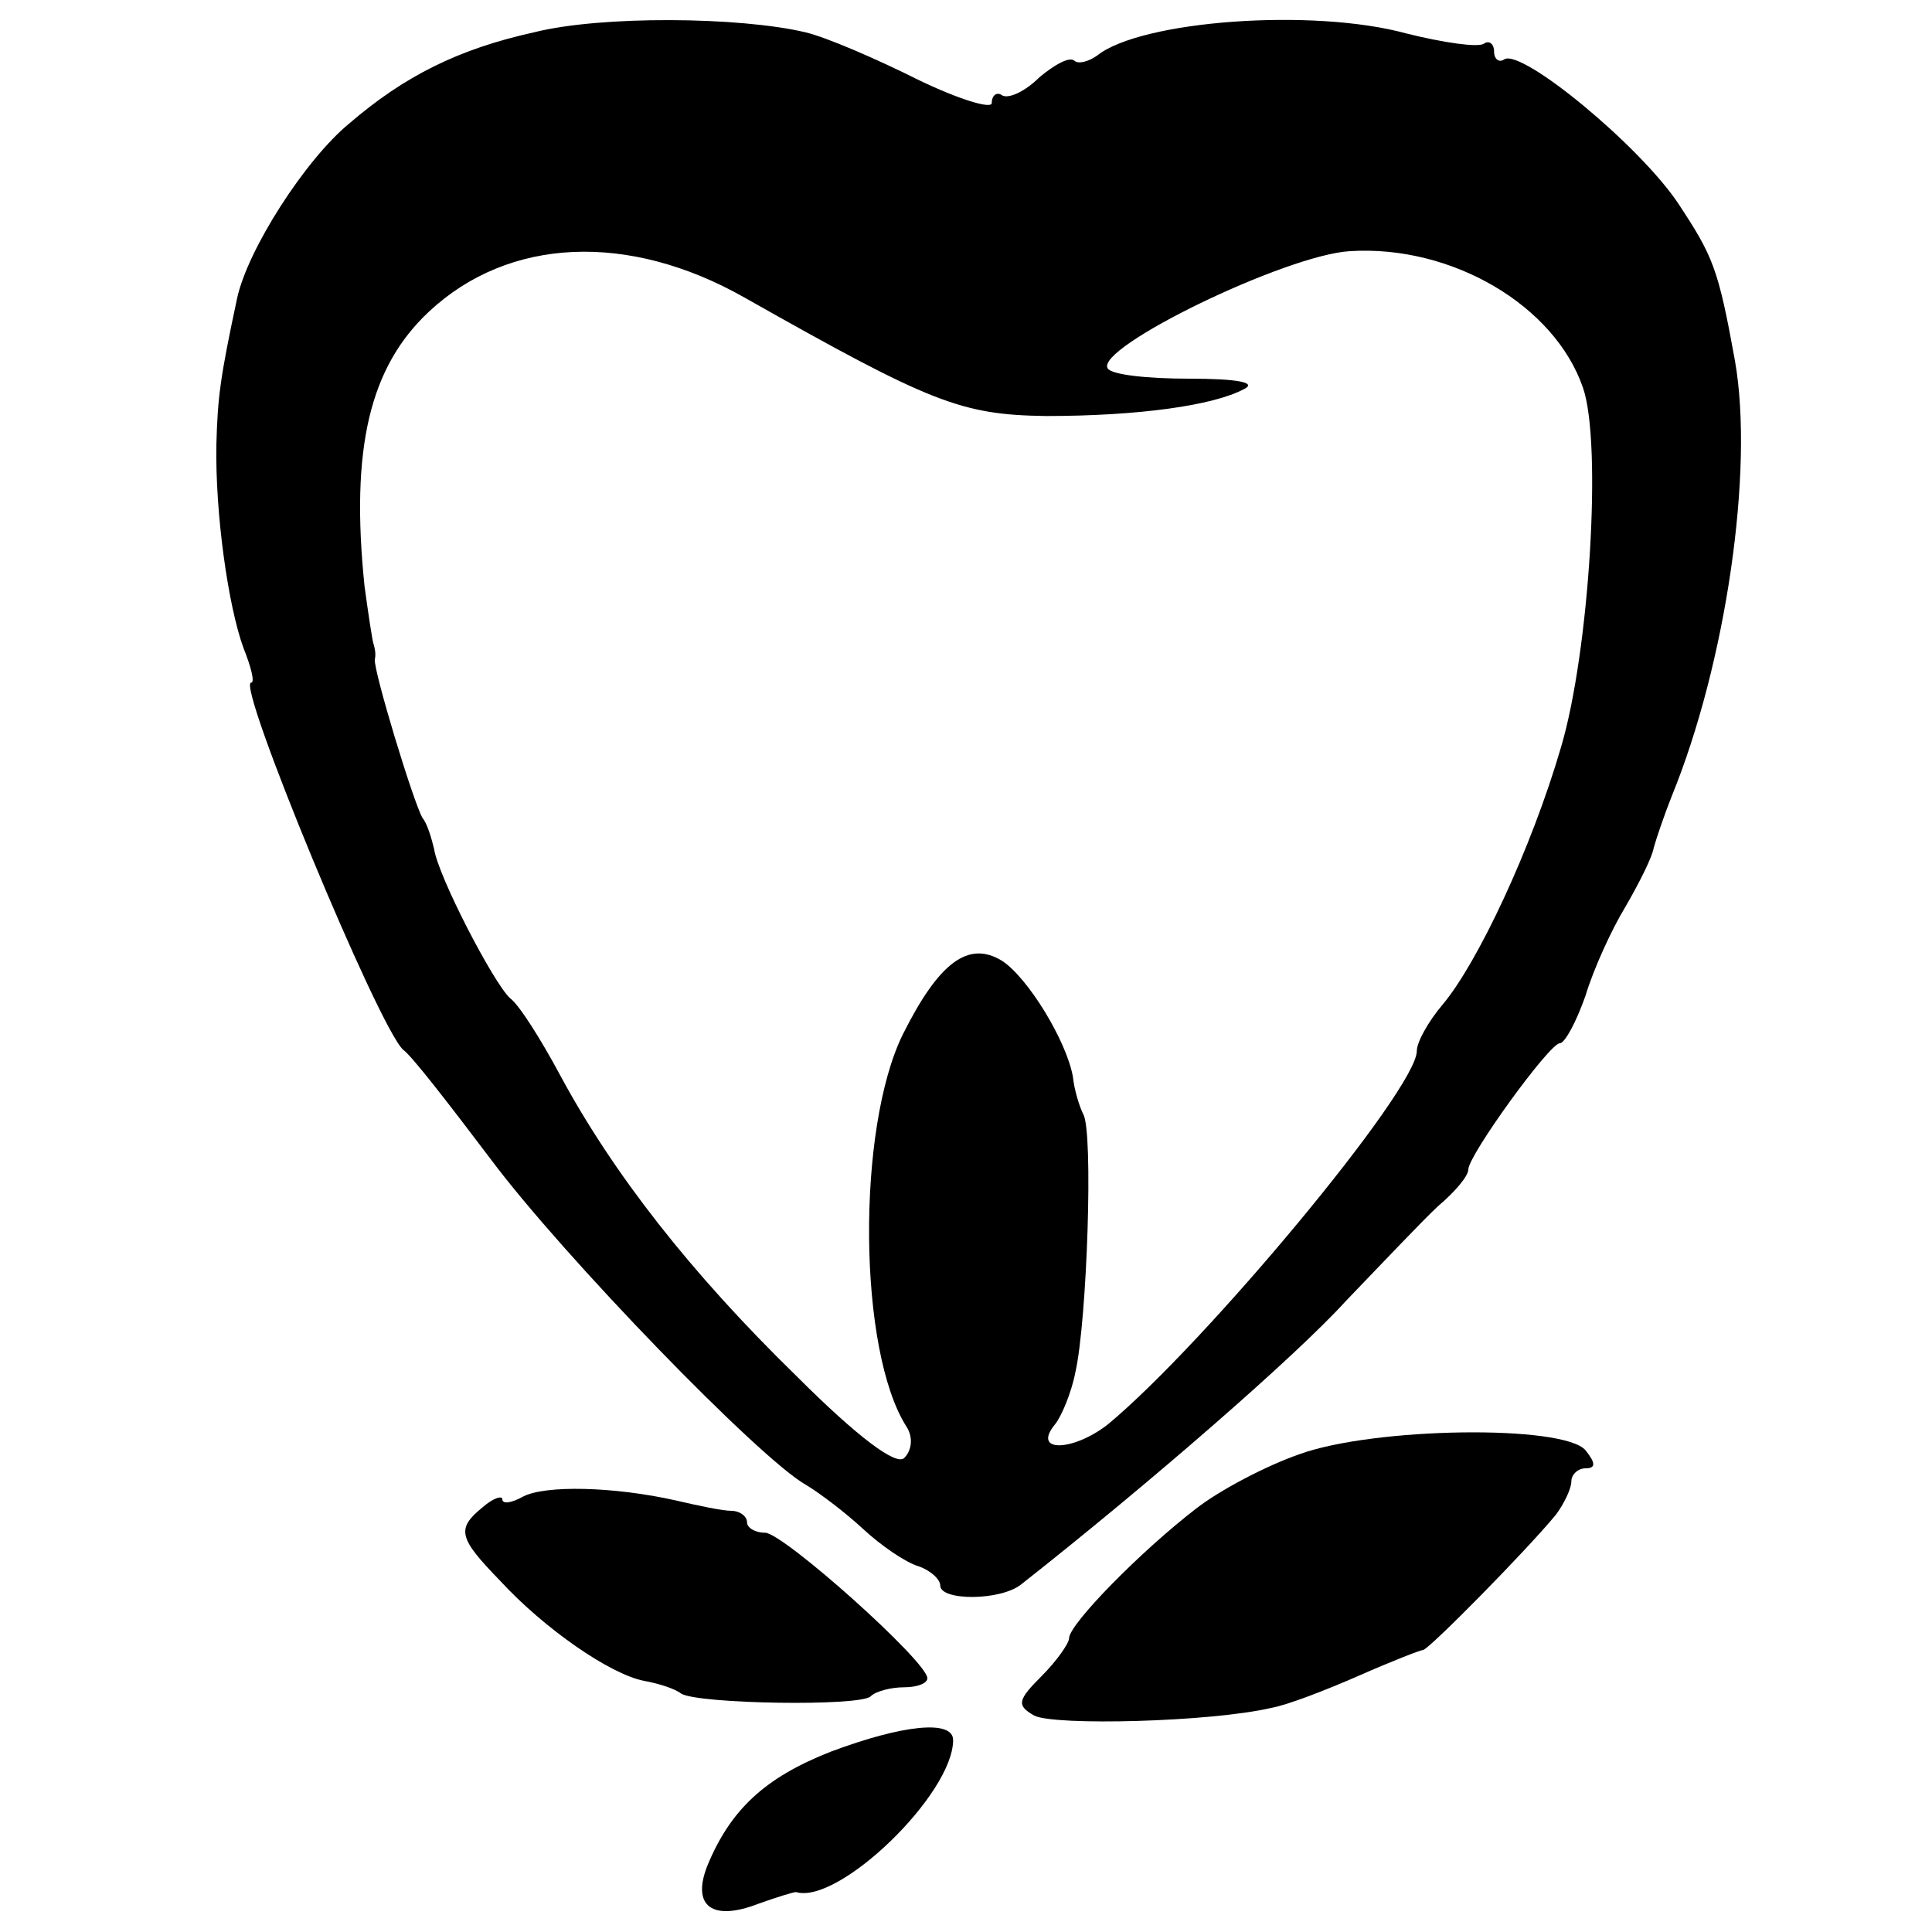 <?xml version="1.0" standalone="no"?>
<!DOCTYPE svg PUBLIC "-//W3C//DTD SVG 20010904//EN"
 "http://www.w3.org/TR/2001/REC-SVG-20010904/DTD/svg10.dtd">
<svg version="1.0" xmlns="http://www.w3.org/2000/svg"
 width="150pt" height="150pt" viewBox="0 0 150 150"
 preserveAspectRatio="xMidYMid meet">
<g transform="translate(0,150) scale(0.1,-0.1)"
fill="#000000" stroke="none">
<path d="M415 1475 c-59 -13 -101 -34 -144 -71 -34 -28 -79 -98 -87 -136 -13
-61 -15 -76 -16 -113 -1 -53 9 -125 21 -158 6 -15 9 -27 6 -27 -12 0 99 -268
118 -285 7 -5 37 -44 68 -85 56 -75 209 -233 245 -253 10 -6 30 -21 44 -34 14
-13 33 -26 43 -29 9 -3 17 -10 17 -15 0 -12 47 -12 63 1 99 78 213 177 252
220 28 29 60 63 72 74 13 11 23 23 23 28 0 11 63 98 71 98 4 0 13 17 20 37 6
20 20 51 31 69 11 19 21 39 22 46 2 7 8 25 14 40 42 103 64 253 49 338 -13 72
-17 81 -44 122 -30 45 -121 120 -135 112 -4 -3 -8 0 -8 6 0 6 -4 9 -8 6 -5 -3
-32 1 -60 8 -73 20 -206 10 -240 -17 -7 -5 -15 -7 -18 -4 -4 3 -15 -3 -27 -13
-11 -11 -24 -17 -29 -14 -4 3 -8 0 -8 -6 0 -5 -26 3 -57 18 -32 16 -71 33 -88
37 -51 12 -158 13 -210 0z m163 -206 c145 -82 168 -91 234 -92 71 0 130 8 154
21 10 5 -5 8 -43 8 -32 0 -60 3 -63 8 -10 16 138 88 188 91 79 5 159 -42 181
-106 15 -43 5 -205 -17 -279 -23 -79 -65 -168 -92 -200 -11 -13 -20 -29 -20
-36 0 -30 -165 -228 -240 -290 -27 -21 -59 -22 -41 0 5 6 13 25 16 41 9 40 14
187 6 200 -3 6 -7 19 -8 29 -5 28 -35 77 -55 90 -26 16 -49 -1 -77 -57 -36
-73 -35 -246 3 -305 5 -8 4 -18 -2 -24 -6 -6 -35 15 -84 64 -82 80 -142 157
-183 233 -15 28 -32 55 -39 60 -13 12 -56 95 -59 116 -2 8 -5 19 -9 24 -7 12
-38 114 -37 123 1 4 0 9 -1 12 -1 3 -4 23 -7 45 -11 107 4 170 50 213 62 58
155 62 245 11z"/>
<path d="M1009 371 c-26 -9 -62 -28 -80 -42 -43 -33 -99 -90 -99 -101 0 -4
-10 -18 -21 -29 -19 -19 -20 -23 -6 -31 16 -8 137 -5 184 6 12 2 43 14 68 25
25 11 48 20 50 20 5 1 80 77 103 105 6 8 12 20 12 26 0 5 5 10 11 10 8 0 8 4
0 14 -17 20 -164 18 -222 -3z"/>
<path d="M406 338 c-9 -5 -16 -6 -16 -2 0 3 -7 1 -15 -6 -21 -17 -19 -24 13
-57 35 -38 86 -73 112 -78 11 -2 24 -6 29 -10 14 -8 139 -10 147 -2 4 4 16 7
26 7 10 0 18 3 18 7 0 13 -112 113 -126 113 -8 0 -14 4 -14 8 0 5 -6 9 -12 9
-7 0 -26 4 -43 8 -49 11 -102 12 -119 3z"/>
<path d="M645 140 c-51 -20 -78 -45 -96 -89 -12 -31 4 -43 40 -29 14 5 27 9
29 9 33 -10 122 76 122 118 0 16 -39 12 -95 -9z"/>
</g>
</svg>

